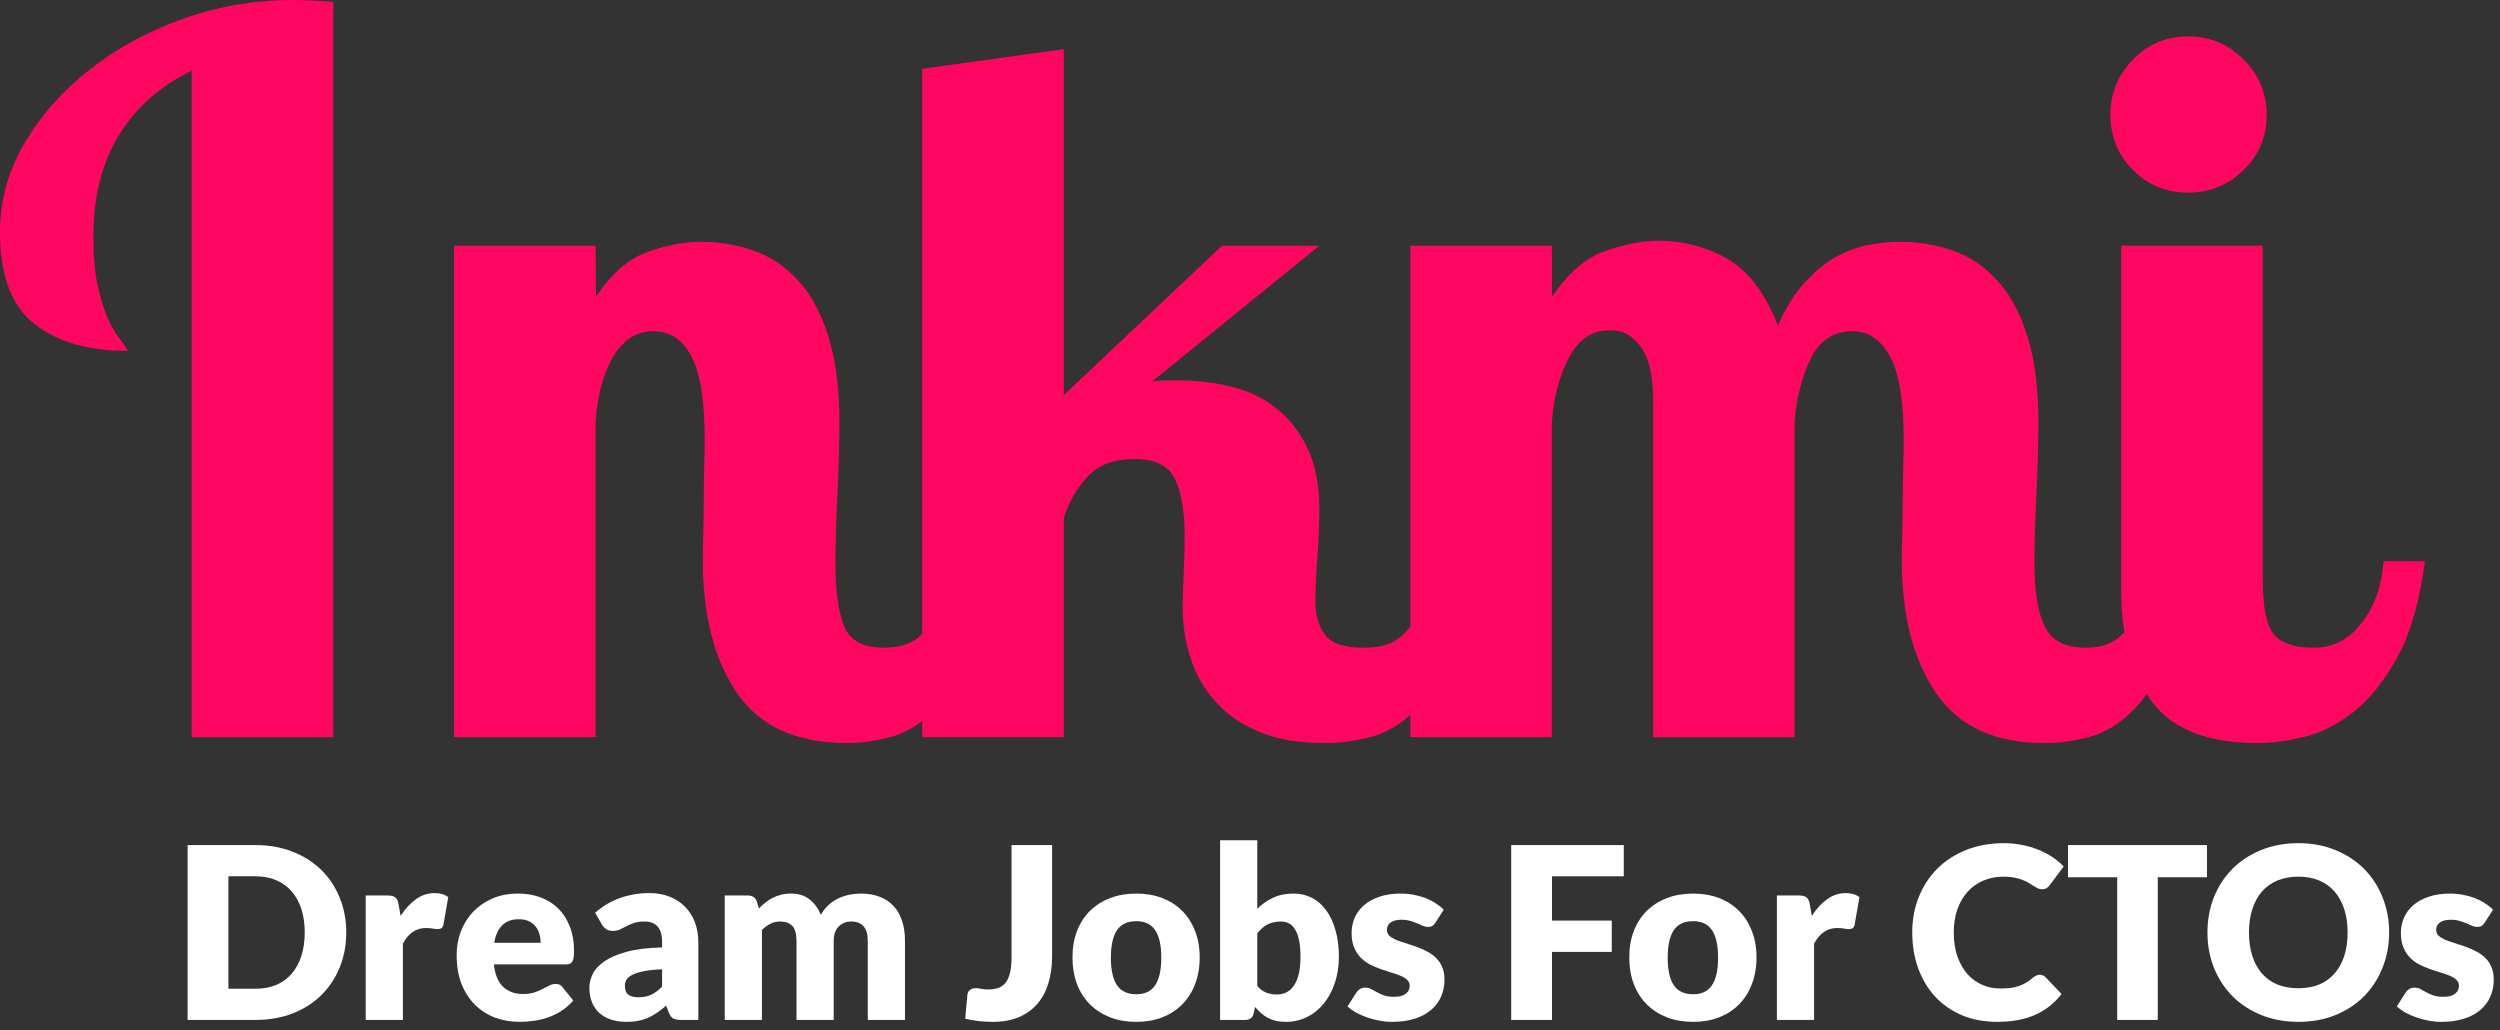 <?xml version="1.0" encoding="UTF-8" standalone="no"?><!DOCTYPE svg PUBLIC "-//W3C//DTD SVG 1.1//EN" "http://www.w3.org/Graphics/SVG/1.1/DTD/svg11.dtd"><svg width="100%" height="100%" viewBox="0 0 250 103" version="1.1" xmlns="http://www.w3.org/2000/svg" xmlns:xlink="http://www.w3.org/1999/xlink" xml:space="preserve" xmlns:serif="http://www.serif.com/" style="fill-rule:evenodd;clip-rule:evenodd;stroke-linejoin:round;stroke-miterlimit:2;"><rect x="0" y="0" width="250" height="103" fill="#333333" stroke="none"/><g><g><path d="M33.32,73.716l-14.154,0l0,-66.639c-3.145,1.513 -5.569,3.656 -7.273,6.447c-1.704,2.772 -2.556,6.134 -2.556,10.065c0,2.045 0.148,3.716 0.443,5.013c0.295,1.317 0.623,2.379 0.983,3.204c0.359,0.806 0.737,1.474 1.13,1.966c0.393,0.491 0.688,0.924 0.885,1.317c-3.932,-0 -7.044,-0.904 -9.338,-2.693c-2.294,-1.809 -3.44,-4.875 -3.44,-9.2c0,-3.145 0.82,-6.113 2.457,-8.885c1.638,-2.792 3.818,-5.249 6.536,-7.372c2.719,-2.143 5.833,-3.813 9.338,-5.072c3.505,-1.238 7.126,-1.867 10.861,-1.867c0.721,-0 1.425,0.02 2.113,0.059c0.688,0.02 1.36,0.079 2.015,0.138l-0,73.519Z" style="fill:#ff0660;fill-rule:nonzero;"/><path d="M70.473,44.033c-0,-3.931 -0.442,-6.723 -1.327,-8.394c-0.885,-1.67 -2.147,-2.516 -3.784,-2.516c-0.983,0 -1.818,0.275 -2.507,0.787c-0.688,0.53 -1.262,1.218 -1.72,2.064c-0.458,0.865 -0.819,1.828 -1.081,2.909c-0.261,1.081 -0.426,2.182 -0.491,3.283l-0,31.55l-14.154,0l0,-49.144l14.154,0l0.037,5.111c1.502,-2.28 3.198,-3.774 5.093,-4.462c1.894,-0.688 3.688,-1.042 5.387,-1.042c1.848,-0 3.613,0.295 5.295,0.885c1.683,0.589 3.167,1.592 4.455,3.007c1.287,1.396 2.294,3.263 3.019,5.603c0.726,2.319 1.089,5.189 1.089,8.59c0,0.865 -0.015,1.927 -0.049,3.204c-0.033,1.278 -0.082,2.575 -0.147,3.873c-0.065,1.317 -0.114,2.595 -0.148,3.833c-0.033,1.258 -0.049,2.3 -0.049,3.145c0,2.831 0.295,4.934 0.885,6.35c0.59,1.395 1.901,2.103 3.931,2.103c2.228,0 3.784,-0.806 4.669,-2.457c0.885,-1.632 1.588,-3.696 2.113,-6.192l4.128,-0c-0.524,3.931 -1.311,7.096 -2.359,9.494c-1.047,2.379 -2.227,4.227 -3.538,5.505c-1.311,1.277 -2.719,2.123 -4.226,2.555c-1.508,0.413 -2.982,0.629 -4.423,0.629c-5.078,0 -8.756,-1.671 -11.032,-5.013c-2.279,-3.341 -3.417,-7.784 -3.417,-13.367c0,-0.59 0.016,-1.415 0.049,-2.496c0.034,-1.082 0.05,-2.222 0.05,-3.401c-0,-1.18 0.015,-2.3 0.049,-3.381c0.033,-1.081 0.049,-1.946 0.049,-2.615Z" style="fill:#ff0660;fill-rule:nonzero;"/><g><path d="M131.93,24.572l-16.709,13.564c0.458,-0.059 0.9,-0.098 1.327,-0.098l1.326,-0c1.835,-0 3.604,0.216 5.308,0.648c1.704,0.413 3.194,1.14 4.472,2.163c1.278,1.002 2.31,2.339 3.096,3.971c0.787,1.651 1.18,3.676 1.18,6.093c-0,0.59 -0.016,1.337 -0.049,2.222c-0.034,0.884 -0.083,1.769 -0.148,2.654c-0.065,0.884 -0.114,1.71 -0.147,2.496c-0.034,0.786 -0.049,1.415 -0.049,1.868c-0,1.376 0.328,2.496 0.982,3.341c0.655,0.865 1.933,1.278 3.834,1.278c1.179,0 2.129,-0.177 2.85,-0.531c0.721,-0.373 1.327,-0.884 1.818,-1.572c0.492,-0.688 0.885,-1.573 1.18,-2.654c0.295,-1.081 0.605,-2.379 0.934,-3.892l4.128,-0c-0.525,3.872 -1.294,6.998 -2.31,9.396c-1.016,2.379 -2.178,4.246 -3.489,5.544c-1.311,1.317 -2.752,2.182 -4.325,2.614c-1.573,0.413 -3.145,0.629 -4.718,0.629c-2.49,0 -4.619,-0.354 -6.389,-1.081c-1.769,-0.708 -3.227,-1.691 -4.373,-2.949c-1.146,-1.238 -2,-2.673 -2.556,-4.324c-0.556,-1.632 -0.835,-3.362 -0.835,-5.21c-0,-0.786 0.033,-1.887 0.098,-3.342c0.065,-1.435 0.098,-2.752 0.098,-3.931c0,-2.28 -0.31,-4.128 -0.934,-5.504c-0.623,-1.376 -1.981,-2.064 -4.079,-2.064c-2.03,-0 -3.587,0.57 -4.668,1.73c-1.081,1.14 -1.883,2.535 -2.408,4.167l-0,21.918l-14.154,0l0,-66.836l14.154,-1.966l-0,34.598l15.824,-14.94l9.731,0Z" style="fill:#ff0660;fill-rule:nonzero;"/></g><g><path d="M190.373,44.033c0,-3.931 -0.458,-6.723 -1.376,-8.394c-0.918,-1.67 -2.162,-2.516 -3.735,-2.516c-1.901,0 -3.292,0.904 -4.177,2.713c-0.885,1.789 -1.425,3.912 -1.622,6.33l0,31.55l-14.153,0l-0,-33.909c-0,-0.786 -0.065,-1.592 -0.197,-2.398c-0.132,-0.826 -0.36,-1.553 -0.688,-2.163c-0.328,-0.629 -0.771,-1.16 -1.327,-1.572c-0.556,-0.433 -1.262,-0.649 -2.113,-0.649c-1.769,-0 -3.13,0.904 -4.079,2.713c-0.95,1.789 -1.524,3.951 -1.72,6.428l-0,31.55l-14.154,0l0,-49.144l14.154,0l0.022,5.111c1.57,-2.359 3.322,-3.872 5.254,-4.56c1.93,-0.688 3.747,-1.042 5.447,-1.042c2.424,-0 4.683,0.589 6.776,1.769c2.096,1.179 3.798,3.42 5.107,6.683c0.789,-1.769 1.693,-3.204 2.713,-4.324c1.018,-1.101 2.072,-1.966 3.157,-2.556c1.085,-0.589 2.17,-0.983 3.255,-1.179c1.085,-0.197 2.121,-0.295 3.108,-0.295c1.842,-0 3.602,0.295 5.28,0.885c1.677,0.589 3.155,1.592 4.439,3.007c1.284,1.396 2.286,3.263 3.01,5.603c0.723,2.319 1.085,5.189 1.085,8.59c-0,0.865 -0.016,1.927 -0.049,3.204c-0.034,1.278 -0.083,2.575 -0.148,3.873c-0.065,1.317 -0.114,2.595 -0.147,3.833c-0.034,1.258 -0.049,2.3 -0.049,3.145c-0,2.831 0.344,4.934 1.032,6.35c0.688,1.395 2.048,2.103 4.079,2.103c1.114,0 2.03,-0.216 2.752,-0.629c0.721,-0.432 1.311,-1.042 1.769,-1.828c0.458,-0.786 0.835,-1.691 1.13,-2.752c0.295,-1.042 0.574,-2.182 0.836,-3.44l4.128,-0c-0.525,3.872 -1.311,6.998 -2.359,9.396c-1.048,2.379 -2.227,4.246 -3.539,5.544c-1.311,1.317 -2.736,2.182 -4.275,2.614c-1.539,0.413 -3.063,0.629 -4.571,0.629c-4.945,0 -8.559,-1.671 -10.835,-5.013c-2.278,-3.341 -3.416,-7.784 -3.416,-13.367c-0,-0.59 0.015,-1.415 0.049,-2.496c0.033,-1.082 0.049,-2.222 0.049,-3.401c-0,-1.18 0.016,-2.32 0.049,-3.44c0.033,-1.101 0.049,-1.966 0.049,-2.556Z" style="fill:#ff0660;fill-rule:nonzero;"/></g><g><path d="M226.275,24.572l0,33.418c0,2.752 0.377,4.58 1.13,5.465c0.753,0.885 2.08,1.317 3.981,1.317c1.901,0 3.489,-0.806 4.767,-2.457c1.278,-1.632 2.015,-3.696 2.212,-6.192l4.128,-0c-0.525,4.01 -1.441,7.194 -2.752,9.593c-1.312,2.378 -2.786,4.226 -4.423,5.504c-1.638,1.278 -3.309,2.103 -5.013,2.496c-1.704,0.394 -3.21,0.59 -4.521,0.59c-5.047,0 -8.585,-1.396 -10.616,-4.167c-2.03,-2.792 -3.047,-6.468 -3.047,-11.068l0,-34.499l14.154,0Zm-15.235,-13.072c0,-2.163 0.753,-4.01 2.261,-5.544c1.508,-1.553 3.342,-2.319 5.504,-2.319c2.162,-0 4.014,0.766 5.553,2.319c1.54,1.534 2.31,3.381 2.31,5.544c0,2.162 -0.77,4.01 -2.31,5.504c-1.539,1.514 -3.391,2.261 -5.553,2.261c-2.162,-0 -3.996,-0.747 -5.504,-2.261c-1.508,-1.494 -2.261,-3.342 -2.261,-5.504Z" style="fill:#ff0660;fill-rule:nonzero;"/></g></g></g><path d="M34.625,93.245c0,1.264 -0.22,2.432 -0.66,3.504c-0.432,1.064 -1.044,1.988 -1.836,2.772c-0.792,0.776 -1.748,1.384 -2.868,1.824c-1.112,0.432 -2.348,0.648 -3.708,0.648l-6.792,-0l0,-17.484l6.792,-0c1.36,-0 2.596,0.22 3.708,0.66c1.12,0.44 2.076,1.048 2.868,1.824c0.792,0.776 1.404,1.7 1.836,2.772c0.44,1.064 0.66,2.224 0.66,3.48Zm-4.152,-0c0,-0.864 -0.112,-1.644 -0.336,-2.34c-0.224,-0.696 -0.548,-1.284 -0.972,-1.764c-0.416,-0.488 -0.928,-0.86 -1.536,-1.116c-0.608,-0.264 -1.3,-0.396 -2.076,-0.396l-2.712,-0l0,11.244l2.712,-0c0.776,-0 1.468,-0.128 2.076,-0.384c0.608,-0.264 1.12,-0.636 1.536,-1.116c0.424,-0.488 0.748,-1.08 0.972,-1.776c0.224,-0.696 0.336,-1.48 0.336,-2.352Z" style="fill:#fff;fill-rule:nonzero;"/><path d="M36.569,101.993l0,-12.444l2.208,-0c0.184,-0 0.336,0.016 0.456,0.048c0.128,0.032 0.232,0.084 0.312,0.156c0.088,0.064 0.152,0.152 0.192,0.264c0.048,0.112 0.088,0.248 0.12,0.408l0.204,1.164c0.456,-0.704 0.968,-1.26 1.536,-1.668c0.568,-0.408 1.188,-0.612 1.86,-0.612c0.568,-0 1.024,0.136 1.368,0.408l-0.48,2.736c-0.032,0.168 -0.096,0.288 -0.192,0.36c-0.096,0.064 -0.224,0.096 -0.384,0.096c-0.136,-0 -0.296,-0.016 -0.48,-0.048c-0.184,-0.04 -0.416,-0.06 -0.696,-0.06c-0.976,-0 -1.744,0.52 -2.304,1.56l0,7.632l-3.72,-0Z" style="fill:#fff;fill-rule:nonzero;"/><path d="M51.809,89.357c0.824,-0 1.576,0.128 2.256,0.384c0.688,0.256 1.276,0.628 1.764,1.116c0.496,0.488 0.88,1.088 1.152,1.8c0.28,0.704 0.42,1.504 0.42,2.4c0,0.28 -0.012,0.508 -0.036,0.684c-0.024,0.176 -0.068,0.316 -0.132,0.42c-0.064,0.104 -0.152,0.176 -0.264,0.216c-0.104,0.04 -0.24,0.06 -0.408,0.06l-7.176,-0c0.12,1.04 0.436,1.796 0.948,2.268c0.512,0.464 1.172,0.696 1.98,0.696c0.432,-0 0.804,-0.052 1.116,-0.156c0.312,-0.104 0.588,-0.22 0.828,-0.348c0.248,-0.128 0.472,-0.244 0.672,-0.348c0.208,-0.104 0.424,-0.156 0.648,-0.156c0.296,-0 0.52,0.108 0.672,0.324l1.08,1.332c-0.384,0.44 -0.8,0.8 -1.248,1.08c-0.44,0.272 -0.896,0.488 -1.368,0.648c-0.464,0.152 -0.932,0.256 -1.404,0.312c-0.464,0.064 -0.908,0.096 -1.332,0.096c-0.872,-0 -1.692,-0.14 -2.46,-0.42c-0.76,-0.288 -1.428,-0.712 -2.004,-1.272c-0.568,-0.56 -1.02,-1.256 -1.356,-2.088c-0.328,-0.832 -0.492,-1.8 -0.492,-2.904c0,-0.832 0.14,-1.62 0.42,-2.364c0.288,-0.744 0.696,-1.396 1.224,-1.956c0.536,-0.56 1.18,-1.004 1.932,-1.332c0.76,-0.328 1.616,-0.492 2.568,-0.492Zm0.072,2.568c-0.712,-0 -1.268,0.204 -1.668,0.612c-0.4,0.4 -0.664,0.98 -0.792,1.74l4.644,-0c0,-0.296 -0.04,-0.584 -0.12,-0.864c-0.072,-0.28 -0.196,-0.528 -0.372,-0.744c-0.168,-0.224 -0.392,-0.404 -0.672,-0.54c-0.28,-0.136 -0.62,-0.204 -1.02,-0.204Z" style="fill:#fff;fill-rule:nonzero;"/><path d="M68.129,101.993c-0.352,-0 -0.62,-0.048 -0.804,-0.144c-0.176,-0.096 -0.324,-0.296 -0.444,-0.6l-0.264,-0.684c-0.312,0.264 -0.612,0.496 -0.9,0.696c-0.288,0.2 -0.588,0.372 -0.9,0.516c-0.304,0.136 -0.632,0.236 -0.984,0.3c-0.344,0.072 -0.728,0.108 -1.152,0.108c-0.568,-0 -1.084,-0.072 -1.548,-0.216c-0.464,-0.152 -0.86,-0.372 -1.188,-0.66c-0.32,-0.288 -0.568,-0.644 -0.744,-1.068c-0.176,-0.432 -0.264,-0.928 -0.264,-1.488c0,-0.44 0.112,-0.892 0.336,-1.356c0.224,-0.464 0.612,-0.884 1.164,-1.26c0.552,-0.384 1.296,-0.704 2.232,-0.96c0.936,-0.256 2.116,-0.4 3.54,-0.432l0,-0.528c0,-0.728 -0.152,-1.252 -0.456,-1.572c-0.296,-0.328 -0.72,-0.492 -1.272,-0.492c-0.44,-0 -0.8,0.048 -1.08,0.144c-0.28,0.096 -0.532,0.204 -0.756,0.324c-0.216,0.12 -0.428,0.228 -0.636,0.324c-0.208,0.096 -0.456,0.144 -0.744,0.144c-0.256,-0 -0.476,-0.06 -0.66,-0.18c-0.176,-0.128 -0.316,-0.284 -0.42,-0.468l-0.672,-1.164c0.752,-0.664 1.584,-1.156 2.496,-1.476c0.92,-0.328 1.904,-0.492 2.952,-0.492c0.752,-0 1.428,0.124 2.028,0.372c0.608,0.24 1.12,0.58 1.536,1.02c0.424,0.432 0.748,0.948 0.972,1.548c0.224,0.6 0.336,1.256 0.336,1.968l0,7.776l-1.704,-0Zm-4.272,-2.268c0.48,-0 0.9,-0.084 1.26,-0.252c0.36,-0.168 0.724,-0.44 1.092,-0.816l0,-1.728c-0.744,0.032 -1.356,0.096 -1.836,0.192c-0.48,0.096 -0.86,0.216 -1.14,0.36c-0.28,0.144 -0.476,0.308 -0.588,0.492c-0.104,0.184 -0.156,0.384 -0.156,0.6c0,0.424 0.116,0.724 0.348,0.9c0.232,0.168 0.572,0.252 1.02,0.252Z" style="fill:#fff;fill-rule:nonzero;"/><path d="M72.473,101.993l0,-12.444l2.304,-0c0.232,-0 0.424,0.052 0.576,0.156c0.16,0.104 0.272,0.26 0.336,0.468l0.204,0.672c0.208,-0.216 0.424,-0.412 0.648,-0.588c0.224,-0.184 0.464,-0.34 0.72,-0.468c0.264,-0.136 0.544,-0.24 0.84,-0.312c0.304,-0.08 0.636,-0.12 0.996,-0.12c0.752,-0 1.372,0.196 1.86,0.588c0.496,0.384 0.872,0.9 1.128,1.548c0.208,-0.384 0.46,-0.712 0.756,-0.984c0.304,-0.272 0.628,-0.492 0.972,-0.66c0.352,-0.168 0.72,-0.292 1.104,-0.372c0.392,-0.08 0.78,-0.12 1.164,-0.12c0.712,-0 1.344,0.108 1.896,0.324c0.552,0.208 1.012,0.516 1.38,0.924c0.376,0.4 0.66,0.896 0.852,1.488c0.192,0.584 0.288,1.248 0.288,1.992l0,7.908l-3.72,-0l0,-7.908c0,-1.288 -0.552,-1.932 -1.656,-1.932c-0.504,-0 -0.924,0.168 -1.26,0.504c-0.328,0.328 -0.492,0.804 -0.492,1.428l0,7.908l-3.72,-0l0,-7.908c0,-0.712 -0.14,-1.212 -0.42,-1.5c-0.28,-0.288 -0.692,-0.432 -1.236,-0.432c-0.336,-0 -0.656,0.076 -0.96,0.228c-0.296,0.152 -0.576,0.356 -0.84,0.612l0,9l-3.72,-0Z" style="fill:#fff;fill-rule:nonzero;"/><path d="M105.209,95.657c0,0.976 -0.124,1.864 -0.372,2.664c-0.24,0.8 -0.608,1.488 -1.104,2.064c-0.488,0.568 -1.104,1.012 -1.848,1.332c-0.744,0.312 -1.62,0.468 -2.628,0.468c-0.456,-0 -0.908,-0.024 -1.356,-0.072c-0.44,-0.048 -0.9,-0.128 -1.38,-0.24l0.216,-2.364c0.016,-0.208 0.096,-0.376 0.24,-0.504c0.152,-0.128 0.36,-0.192 0.624,-0.192c0.136,-0 0.304,0.024 0.504,0.072c0.2,0.04 0.44,0.06 0.72,0.06c0.392,-0 0.732,-0.052 1.02,-0.156c0.296,-0.112 0.54,-0.292 0.732,-0.54c0.192,-0.256 0.336,-0.588 0.432,-0.996c0.096,-0.408 0.144,-0.912 0.144,-1.512l0,-11.232l4.056,-0l0,11.148Z" style="fill:#fff;fill-rule:nonzero;"/><path d="M113.633,89.357c0.944,-0 1.804,0.148 2.58,0.444c0.776,0.296 1.44,0.72 1.992,1.272c0.56,0.552 0.992,1.224 1.296,2.016c0.312,0.784 0.468,1.668 0.468,2.652c0,0.992 -0.156,1.888 -0.468,2.688c-0.304,0.792 -0.736,1.468 -1.296,2.028c-0.552,0.552 -1.216,0.98 -1.992,1.284c-0.776,0.296 -1.636,0.444 -2.58,0.444c-0.952,-0 -1.82,-0.148 -2.604,-0.444c-0.776,-0.304 -1.448,-0.732 -2.016,-1.284c-0.56,-0.56 -0.996,-1.236 -1.308,-2.028c-0.304,-0.8 -0.456,-1.696 -0.456,-2.688c0,-0.984 0.152,-1.868 0.456,-2.652c0.312,-0.792 0.748,-1.464 1.308,-2.016c0.568,-0.552 1.24,-0.976 2.016,-1.272c0.784,-0.296 1.652,-0.444 2.604,-0.444Zm0,10.068c0.856,-0 1.484,-0.3 1.884,-0.9c0.408,-0.608 0.612,-1.528 0.612,-2.76c0,-1.232 -0.204,-2.148 -0.612,-2.748c-0.4,-0.6 -1.028,-0.9 -1.884,-0.9c-0.88,-0 -1.524,0.3 -1.932,0.9c-0.408,0.6 -0.612,1.516 -0.612,2.748c0,1.232 0.204,2.152 0.612,2.76c0.408,0.6 1.052,0.9 1.932,0.9Z" style="fill:#fff;fill-rule:nonzero;"/><path d="M122.009,101.993l0,-17.964l3.72,-0l0,6.84c0.464,-0.456 0.988,-0.82 1.572,-1.092c0.592,-0.28 1.284,-0.42 2.076,-0.42c0.648,-0 1.248,0.14 1.8,0.42c0.552,0.28 1.028,0.692 1.428,1.236c0.4,0.536 0.712,1.196 0.936,1.98c0.232,0.784 0.348,1.676 0.348,2.676c0,0.936 -0.132,1.8 -0.396,2.592c-0.256,0.792 -0.62,1.48 -1.092,2.064c-0.464,0.584 -1.024,1.04 -1.68,1.368c-0.648,0.328 -1.368,0.492 -2.16,0.492c-0.368,-0 -0.7,-0.036 -0.996,-0.108c-0.288,-0.072 -0.556,-0.172 -0.804,-0.3c-0.24,-0.136 -0.464,-0.296 -0.672,-0.48c-0.2,-0.184 -0.396,-0.384 -0.588,-0.6l-0.132,0.624c-0.056,0.256 -0.16,0.432 -0.312,0.528c-0.144,0.096 -0.336,0.144 -0.576,0.144l-2.472,-0Zm6.072,-9.84c-0.272,-0 -0.52,0.028 -0.744,0.084c-0.216,0.048 -0.42,0.12 -0.612,0.216c-0.184,0.096 -0.356,0.22 -0.516,0.372c-0.16,0.144 -0.32,0.312 -0.48,0.504l0,5.28c0.28,0.312 0.584,0.532 0.912,0.66c0.328,0.12 0.672,0.18 1.032,0.18c0.344,-0 0.66,-0.068 0.948,-0.204c0.288,-0.136 0.536,-0.352 0.744,-0.648c0.216,-0.304 0.384,-0.696 0.504,-1.176c0.12,-0.48 0.18,-1.064 0.18,-1.752c0,-0.656 -0.048,-1.208 -0.144,-1.656c-0.096,-0.448 -0.232,-0.808 -0.408,-1.08c-0.168,-0.28 -0.372,-0.48 -0.612,-0.6c-0.24,-0.12 -0.508,-0.18 -0.804,-0.18Z" style="fill:#fff;fill-rule:nonzero;"/><path d="M143.537,92.273c-0.096,0.152 -0.2,0.26 -0.312,0.324c-0.104,0.064 -0.24,0.096 -0.408,0.096c-0.176,-0 -0.352,-0.036 -0.528,-0.108c-0.176,-0.08 -0.368,-0.164 -0.576,-0.252c-0.2,-0.088 -0.428,-0.168 -0.684,-0.24c-0.256,-0.08 -0.548,-0.12 -0.876,-0.12c-0.472,-0 -0.836,0.092 -1.092,0.276c-0.248,0.176 -0.372,0.424 -0.372,0.744c0,0.232 0.08,0.424 0.24,0.576c0.168,0.152 0.388,0.288 0.66,0.408c0.272,0.112 0.58,0.22 0.924,0.324c0.344,0.104 0.696,0.22 1.056,0.348c0.36,0.128 0.712,0.28 1.056,0.456c0.344,0.168 0.652,0.38 0.924,0.636c0.272,0.248 0.488,0.552 0.648,0.912c0.168,0.36 0.252,0.792 0.252,1.296c0,0.616 -0.112,1.184 -0.336,1.704c-0.224,0.52 -0.56,0.968 -1.008,1.344c-0.44,0.376 -0.988,0.668 -1.644,0.876c-0.648,0.208 -1.396,0.312 -2.244,0.312c-0.424,-0 -0.848,-0.04 -1.272,-0.12c-0.424,-0.08 -0.836,-0.188 -1.236,-0.324c-0.392,-0.136 -0.756,-0.296 -1.092,-0.48c-0.336,-0.192 -0.624,-0.396 -0.864,-0.612l0.864,-1.368c0.104,-0.16 0.228,-0.284 0.372,-0.372c0.144,-0.096 0.332,-0.144 0.564,-0.144c0.216,-0 0.408,0.048 0.576,0.144c0.176,0.096 0.364,0.2 0.564,0.312c0.2,0.112 0.432,0.216 0.696,0.312c0.272,0.096 0.612,0.144 1.02,0.144c0.288,-0 0.532,-0.028 0.732,-0.084c0.2,-0.064 0.36,-0.148 0.48,-0.252c0.12,-0.104 0.208,-0.22 0.264,-0.348c0.056,-0.128 0.084,-0.26 0.084,-0.396c0,-0.248 -0.084,-0.452 -0.252,-0.612c-0.168,-0.16 -0.388,-0.296 -0.66,-0.408c-0.272,-0.12 -0.584,-0.228 -0.936,-0.324c-0.344,-0.104 -0.696,-0.22 -1.056,-0.348c-0.36,-0.128 -0.716,-0.28 -1.068,-0.456c-0.344,-0.184 -0.652,-0.412 -0.924,-0.684c-0.272,-0.28 -0.492,-0.62 -0.66,-1.02c-0.168,-0.4 -0.252,-0.884 -0.252,-1.452c0,-0.528 0.1,-1.028 0.3,-1.5c0.208,-0.48 0.516,-0.9 0.924,-1.26c0.408,-0.36 0.92,-0.644 1.536,-0.852c0.616,-0.216 1.336,-0.324 2.16,-0.324c0.448,-0 0.88,0.04 1.296,0.12c0.424,0.08 0.82,0.192 1.188,0.336c0.368,0.144 0.704,0.316 1.008,0.516c0.304,0.192 0.572,0.404 0.804,0.636l-0.84,1.308Z" style="fill:#fff;fill-rule:nonzero;"/><path d="M162.377,84.509l0,3.12l-7.176,-0l0,4.428l5.976,-0l0,3.132l-5.976,-0l0,6.804l-4.08,-0l0,-17.484l11.256,-0Z" style="fill:#fff;fill-rule:nonzero;"/><path d="M169.313,89.357c0.944,-0 1.804,0.148 2.58,0.444c0.776,0.296 1.44,0.72 1.992,1.272c0.56,0.552 0.992,1.224 1.296,2.016c0.312,0.784 0.468,1.668 0.468,2.652c0,0.992 -0.156,1.888 -0.468,2.688c-0.304,0.792 -0.736,1.468 -1.296,2.028c-0.552,0.552 -1.216,0.98 -1.992,1.284c-0.776,0.296 -1.636,0.444 -2.58,0.444c-0.952,-0 -1.82,-0.148 -2.604,-0.444c-0.776,-0.304 -1.448,-0.732 -2.016,-1.284c-0.56,-0.56 -0.996,-1.236 -1.308,-2.028c-0.304,-0.8 -0.456,-1.696 -0.456,-2.688c0,-0.984 0.152,-1.868 0.456,-2.652c0.312,-0.792 0.748,-1.464 1.308,-2.016c0.568,-0.552 1.24,-0.976 2.016,-1.272c0.784,-0.296 1.652,-0.444 2.604,-0.444Zm0,10.068c0.856,-0 1.484,-0.3 1.884,-0.9c0.408,-0.608 0.612,-1.528 0.612,-2.76c0,-1.232 -0.204,-2.148 -0.612,-2.748c-0.4,-0.6 -1.028,-0.9 -1.884,-0.9c-0.88,-0 -1.524,0.3 -1.932,0.9c-0.408,0.6 -0.612,1.516 -0.612,2.748c0,1.232 0.204,2.152 0.612,2.76c0.408,0.6 1.052,0.9 1.932,0.9Z" style="fill:#fff;fill-rule:nonzero;"/><path d="M177.689,101.993l0,-12.444l2.208,-0c0.184,-0 0.336,0.016 0.456,0.048c0.128,0.032 0.232,0.084 0.312,0.156c0.088,0.064 0.152,0.152 0.192,0.264c0.048,0.112 0.088,0.248 0.12,0.408l0.204,1.164c0.456,-0.704 0.968,-1.26 1.536,-1.668c0.568,-0.408 1.188,-0.612 1.86,-0.612c0.568,-0 1.024,0.136 1.368,0.408l-0.48,2.736c-0.032,0.168 -0.096,0.288 -0.192,0.36c-0.096,0.064 -0.224,0.096 -0.384,0.096c-0.136,-0 -0.296,-0.016 -0.48,-0.048c-0.184,-0.04 -0.416,-0.06 -0.696,-0.06c-0.976,-0 -1.744,0.52 -2.304,1.56l0,7.632l-3.72,-0Z" style="fill:#fff;fill-rule:nonzero;"/><path d="M203.981,97.469c0.096,-0 0.192,0.02 0.288,0.06c0.096,0.032 0.188,0.092 0.276,0.18l1.608,1.692c-0.704,0.92 -1.588,1.616 -2.652,2.088c-1.056,0.464 -2.308,0.696 -3.756,0.696c-1.328,-0 -2.52,-0.224 -3.576,-0.672c-1.048,-0.456 -1.94,-1.08 -2.676,-1.872c-0.728,-0.8 -1.288,-1.744 -1.68,-2.832c-0.392,-1.096 -0.588,-2.284 -0.588,-3.564c0,-1.304 0.224,-2.5 0.672,-3.588c0.448,-1.096 1.072,-2.04 1.872,-2.832c0.808,-0.792 1.772,-1.408 2.892,-1.848c1.12,-0.44 2.356,-0.66 3.708,-0.66c0.656,-0 1.272,0.06 1.848,0.18c0.584,0.112 1.128,0.272 1.632,0.48c0.504,0.2 0.968,0.444 1.392,0.732c0.424,0.28 0.8,0.592 1.128,0.936l-1.368,1.836c-0.088,0.112 -0.192,0.216 -0.312,0.312c-0.12,0.088 -0.288,0.132 -0.504,0.132c-0.144,-0 -0.28,-0.032 -0.408,-0.096c-0.128,-0.064 -0.264,-0.14 -0.408,-0.228c-0.144,-0.096 -0.304,-0.196 -0.48,-0.3c-0.168,-0.112 -0.372,-0.212 -0.612,-0.3c-0.232,-0.096 -0.508,-0.176 -0.828,-0.24c-0.312,-0.064 -0.68,-0.096 -1.104,-0.096c-0.736,-0 -1.408,0.132 -2.016,0.396c-0.608,0.256 -1.132,0.628 -1.572,1.116c-0.432,0.48 -0.772,1.064 -1.02,1.752c-0.24,0.688 -0.36,1.46 -0.36,2.316c0,0.896 0.12,1.692 0.36,2.388c0.248,0.696 0.58,1.284 0.996,1.764c0.424,0.472 0.916,0.832 1.476,1.08c0.56,0.248 1.16,0.372 1.8,0.372c0.368,-0 0.704,-0.016 1.008,-0.048c0.304,-0.04 0.584,-0.104 0.84,-0.192c0.264,-0.088 0.512,-0.2 0.744,-0.336c0.24,-0.144 0.48,-0.32 0.72,-0.528c0.096,-0.08 0.2,-0.144 0.312,-0.192c0.112,-0.056 0.228,-0.084 0.348,-0.084Z" style="fill:#fff;fill-rule:nonzero;"/><path d="M220.697,84.509l0,3.216l-4.92,-0l0,14.268l-4.056,-0l0,-14.268l-4.92,-0l0,-3.216l13.896,-0Z" style="fill:#fff;fill-rule:nonzero;"/><path d="M238.913,93.245c0,1.264 -0.22,2.44 -0.66,3.528c-0.432,1.088 -1.044,2.036 -1.836,2.844c-0.792,0.8 -1.748,1.428 -2.868,1.884c-1.112,0.456 -2.348,0.684 -3.708,0.684c-1.36,-0 -2.6,-0.228 -3.72,-0.684c-1.12,-0.456 -2.08,-1.084 -2.88,-1.884c-0.792,-0.808 -1.408,-1.756 -1.848,-2.844c-0.432,-1.088 -0.648,-2.264 -0.648,-3.528c0,-1.264 0.216,-2.44 0.648,-3.528c0.44,-1.088 1.056,-2.032 1.848,-2.832c0.8,-0.8 1.76,-1.428 2.88,-1.884c1.12,-0.456 2.36,-0.684 3.72,-0.684c1.36,-0 2.596,0.232 3.708,0.696c1.12,0.456 2.076,1.084 2.868,1.884c0.792,0.8 1.404,1.744 1.836,2.832c0.44,1.088 0.66,2.26 0.66,3.516Zm-4.152,-0c0,-0.864 -0.112,-1.64 -0.336,-2.328c-0.224,-0.696 -0.548,-1.284 -0.972,-1.764c-0.416,-0.48 -0.928,-0.848 -1.536,-1.104c-0.608,-0.256 -1.3,-0.384 -2.076,-0.384c-0.784,-0 -1.484,0.128 -2.1,0.384c-0.608,0.256 -1.124,0.624 -1.548,1.104c-0.416,0.48 -0.736,1.068 -0.96,1.764c-0.224,0.688 -0.336,1.464 -0.336,2.328c0,0.872 0.112,1.656 0.336,2.352c0.224,0.688 0.544,1.272 0.96,1.752c0.424,0.48 0.94,0.848 1.548,1.104c0.616,0.248 1.316,0.372 2.1,0.372c0.776,-0 1.468,-0.124 2.076,-0.372c0.608,-0.256 1.12,-0.624 1.536,-1.104c0.424,-0.48 0.748,-1.064 0.972,-1.752c0.224,-0.696 0.336,-1.48 0.336,-2.352Z" style="fill:#fff;fill-rule:nonzero;"/><path d="M248.465,92.273c-0.096,0.152 -0.2,0.26 -0.312,0.324c-0.104,0.064 -0.24,0.096 -0.408,0.096c-0.176,-0 -0.352,-0.036 -0.528,-0.108c-0.176,-0.08 -0.368,-0.164 -0.576,-0.252c-0.2,-0.088 -0.428,-0.168 -0.684,-0.24c-0.256,-0.08 -0.548,-0.12 -0.876,-0.12c-0.472,-0 -0.836,0.092 -1.092,0.276c-0.248,0.176 -0.372,0.424 -0.372,0.744c0,0.232 0.08,0.424 0.24,0.576c0.168,0.152 0.388,0.288 0.66,0.408c0.272,0.112 0.58,0.22 0.924,0.324c0.344,0.104 0.696,0.22 1.056,0.348c0.36,0.128 0.712,0.28 1.056,0.456c0.344,0.168 0.652,0.38 0.924,0.636c0.272,0.248 0.488,0.552 0.648,0.912c0.168,0.36 0.252,0.792 0.252,1.296c0,0.616 -0.112,1.184 -0.336,1.704c-0.224,0.52 -0.56,0.968 -1.008,1.344c-0.44,0.376 -0.988,0.668 -1.644,0.876c-0.648,0.208 -1.396,0.312 -2.244,0.312c-0.424,-0 -0.848,-0.04 -1.272,-0.12c-0.424,-0.08 -0.836,-0.188 -1.236,-0.324c-0.392,-0.136 -0.756,-0.296 -1.092,-0.48c-0.336,-0.192 -0.624,-0.396 -0.864,-0.612l0.864,-1.368c0.104,-0.16 0.228,-0.284 0.372,-0.372c0.144,-0.096 0.332,-0.144 0.564,-0.144c0.216,-0 0.408,0.048 0.576,0.144c0.176,0.096 0.364,0.2 0.564,0.312c0.2,0.112 0.432,0.216 0.696,0.312c0.272,0.096 0.612,0.144 1.02,0.144c0.288,-0 0.532,-0.028 0.732,-0.084c0.2,-0.064 0.36,-0.148 0.48,-0.252c0.12,-0.104 0.208,-0.22 0.264,-0.348c0.056,-0.128 0.084,-0.26 0.084,-0.396c0,-0.248 -0.084,-0.452 -0.252,-0.612c-0.168,-0.16 -0.388,-0.296 -0.66,-0.408c-0.272,-0.12 -0.584,-0.228 -0.936,-0.324c-0.344,-0.104 -0.696,-0.22 -1.056,-0.348c-0.36,-0.128 -0.716,-0.28 -1.068,-0.456c-0.344,-0.184 -0.652,-0.412 -0.924,-0.684c-0.272,-0.28 -0.492,-0.62 -0.66,-1.02c-0.168,-0.4 -0.252,-0.884 -0.252,-1.452c0,-0.528 0.1,-1.028 0.3,-1.5c0.208,-0.48 0.516,-0.9 0.924,-1.26c0.408,-0.36 0.92,-0.644 1.536,-0.852c0.616,-0.216 1.336,-0.324 2.16,-0.324c0.448,-0 0.88,0.04 1.296,0.12c0.424,0.08 0.82,0.192 1.188,0.336c0.368,0.144 0.704,0.316 1.008,0.516c0.304,0.192 0.572,0.404 0.804,0.636l-0.84,1.308Z" style="fill:#fff;fill-rule:nonzero;"/></svg>